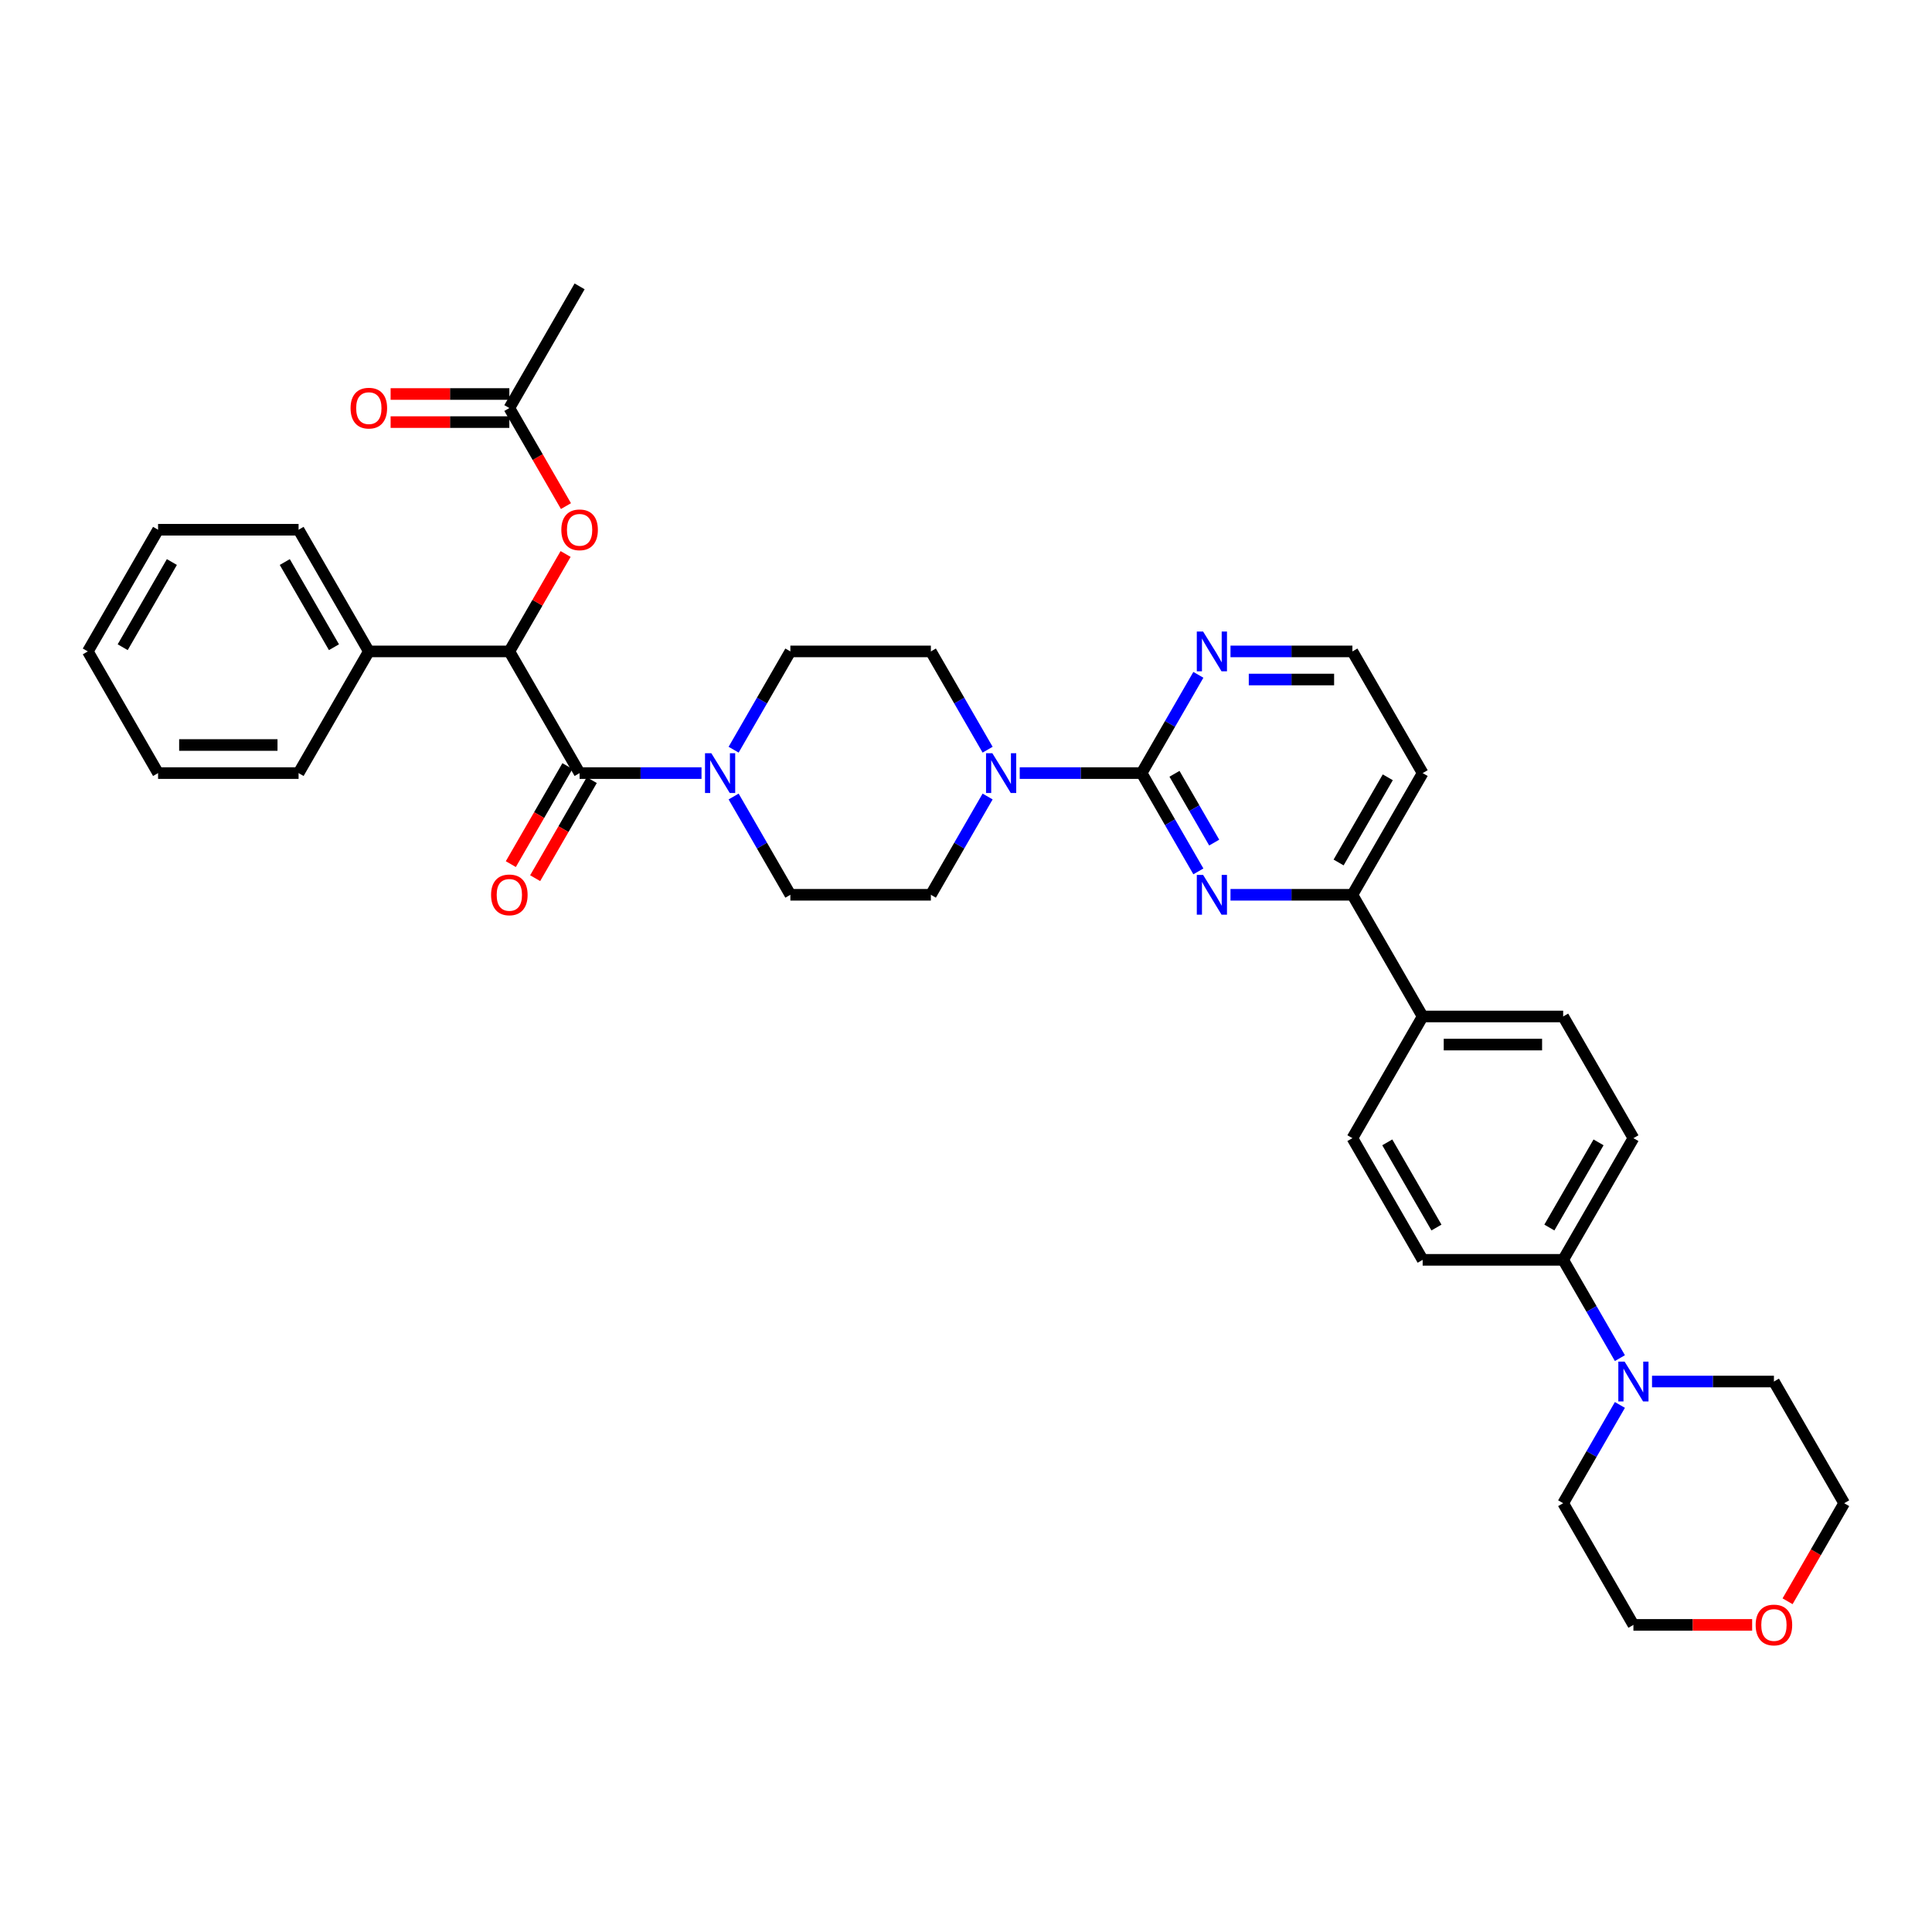 <?xml version='1.0' encoding='iso-8859-1'?>
<svg version='1.1' baseProfile='full'
              xmlns='http://www.w3.org/2000/svg'
                      xmlns:rdkit='http://www.rdkit.org/xml'
                      xmlns:xlink='http://www.w3.org/1999/xlink'
                  xml:space='preserve'
width='1000px' height='1000px' viewBox='0 0 1000 1000'>
<!-- END OF HEADER -->
<rect style='opacity:1.0;fill:#FFFFFF;stroke:none' width='1000' height='1000' x='0' y='0'> </rect>
<path class='bond-0' d='M 379.723,412.274 L 394.407,437.707' style='fill:none;fill-rule:evenodd;stroke:#0000FF;stroke-width:6px;stroke-linecap:butt;stroke-linejoin:miter;stroke-opacity:1' />
<path class='bond-0' d='M 394.407,437.707 L 409.091,463.141' style='fill:none;fill-rule:evenodd;stroke:#000000;stroke-width:6px;stroke-linecap:butt;stroke-linejoin:miter;stroke-opacity:1' />
<path class='bond-1' d='M 363.098,400.157 L 331.549,400.157' style='fill:none;fill-rule:evenodd;stroke:#0000FF;stroke-width:6px;stroke-linecap:butt;stroke-linejoin:miter;stroke-opacity:1' />
<path class='bond-1' d='M 331.549,400.157 L 300,400.157' style='fill:none;fill-rule:evenodd;stroke:#000000;stroke-width:6px;stroke-linecap:butt;stroke-linejoin:miter;stroke-opacity:1' />
<path class='bond-2' d='M 379.723,388.041 L 394.407,362.607' style='fill:none;fill-rule:evenodd;stroke:#0000FF;stroke-width:6px;stroke-linecap:butt;stroke-linejoin:miter;stroke-opacity:1' />
<path class='bond-2' d='M 394.407,362.607 L 409.091,337.174' style='fill:none;fill-rule:evenodd;stroke:#000000;stroke-width:6px;stroke-linecap:butt;stroke-linejoin:miter;stroke-opacity:1' />
<path class='bond-3' d='M 293.702,396.521 L 279.051,421.896' style='fill:none;fill-rule:evenodd;stroke:#000000;stroke-width:6px;stroke-linecap:butt;stroke-linejoin:miter;stroke-opacity:1' />
<path class='bond-3' d='M 279.051,421.896 L 264.401,447.272' style='fill:none;fill-rule:evenodd;stroke:#FF0000;stroke-width:6px;stroke-linecap:butt;stroke-linejoin:miter;stroke-opacity:1' />
<path class='bond-3' d='M 306.298,403.794 L 291.648,429.169' style='fill:none;fill-rule:evenodd;stroke:#000000;stroke-width:6px;stroke-linecap:butt;stroke-linejoin:miter;stroke-opacity:1' />
<path class='bond-3' d='M 291.648,429.169 L 276.997,454.545' style='fill:none;fill-rule:evenodd;stroke:#FF0000;stroke-width:6px;stroke-linecap:butt;stroke-linejoin:miter;stroke-opacity:1' />
<path class='bond-4' d='M 300,400.157 L 263.636,337.174' style='fill:none;fill-rule:evenodd;stroke:#000000;stroke-width:6px;stroke-linecap:butt;stroke-linejoin:miter;stroke-opacity:1' />
<path class='bond-5' d='M 845.455,589.108 L 809.091,652.092' style='fill:none;fill-rule:evenodd;stroke:#000000;stroke-width:6px;stroke-linecap:butt;stroke-linejoin:miter;stroke-opacity:1' />
<path class='bond-5' d='M 827.403,591.283 L 801.949,635.372' style='fill:none;fill-rule:evenodd;stroke:#000000;stroke-width:6px;stroke-linecap:butt;stroke-linejoin:miter;stroke-opacity:1' />
<path class='bond-6' d='M 845.455,589.108 L 809.091,526.125' style='fill:none;fill-rule:evenodd;stroke:#000000;stroke-width:6px;stroke-linecap:butt;stroke-linejoin:miter;stroke-opacity:1' />
<path class='bond-7' d='M 809.091,652.092 L 736.364,652.092' style='fill:none;fill-rule:evenodd;stroke:#000000;stroke-width:6px;stroke-linecap:butt;stroke-linejoin:miter;stroke-opacity:1' />
<path class='bond-8' d='M 809.091,652.092 L 823.775,677.526' style='fill:none;fill-rule:evenodd;stroke:#000000;stroke-width:6px;stroke-linecap:butt;stroke-linejoin:miter;stroke-opacity:1' />
<path class='bond-8' d='M 823.775,677.526 L 838.459,702.959' style='fill:none;fill-rule:evenodd;stroke:#0000FF;stroke-width:6px;stroke-linecap:butt;stroke-linejoin:miter;stroke-opacity:1' />
<path class='bond-9' d='M 736.364,652.092 L 700,589.108' style='fill:none;fill-rule:evenodd;stroke:#000000;stroke-width:6px;stroke-linecap:butt;stroke-linejoin:miter;stroke-opacity:1' />
<path class='bond-9' d='M 743.506,635.372 L 718.051,591.283' style='fill:none;fill-rule:evenodd;stroke:#000000;stroke-width:6px;stroke-linecap:butt;stroke-linejoin:miter;stroke-opacity:1' />
<path class='bond-10' d='M 700,589.108 L 736.364,526.125' style='fill:none;fill-rule:evenodd;stroke:#000000;stroke-width:6px;stroke-linecap:butt;stroke-linejoin:miter;stroke-opacity:1' />
<path class='bond-11' d='M 736.364,526.125 L 809.091,526.125' style='fill:none;fill-rule:evenodd;stroke:#000000;stroke-width:6px;stroke-linecap:butt;stroke-linejoin:miter;stroke-opacity:1' />
<path class='bond-11' d='M 747.273,540.67 L 798.182,540.67' style='fill:none;fill-rule:evenodd;stroke:#000000;stroke-width:6px;stroke-linecap:butt;stroke-linejoin:miter;stroke-opacity:1' />
<path class='bond-12' d='M 736.364,526.125 L 700,463.141' style='fill:none;fill-rule:evenodd;stroke:#000000;stroke-width:6px;stroke-linecap:butt;stroke-linejoin:miter;stroke-opacity:1' />
<path class='bond-13' d='M 838.459,727.192 L 823.775,752.626' style='fill:none;fill-rule:evenodd;stroke:#0000FF;stroke-width:6px;stroke-linecap:butt;stroke-linejoin:miter;stroke-opacity:1' />
<path class='bond-13' d='M 823.775,752.626 L 809.091,778.059' style='fill:none;fill-rule:evenodd;stroke:#000000;stroke-width:6px;stroke-linecap:butt;stroke-linejoin:miter;stroke-opacity:1' />
<path class='bond-14' d='M 855.084,715.076 L 886.633,715.076' style='fill:none;fill-rule:evenodd;stroke:#0000FF;stroke-width:6px;stroke-linecap:butt;stroke-linejoin:miter;stroke-opacity:1' />
<path class='bond-14' d='M 886.633,715.076 L 918.182,715.076' style='fill:none;fill-rule:evenodd;stroke:#000000;stroke-width:6px;stroke-linecap:butt;stroke-linejoin:miter;stroke-opacity:1' />
<path class='bond-15' d='M 809.091,778.059 L 845.455,841.043' style='fill:none;fill-rule:evenodd;stroke:#000000;stroke-width:6px;stroke-linecap:butt;stroke-linejoin:miter;stroke-opacity:1' />
<path class='bond-16' d='M 845.455,841.043 L 876.182,841.043' style='fill:none;fill-rule:evenodd;stroke:#000000;stroke-width:6px;stroke-linecap:butt;stroke-linejoin:miter;stroke-opacity:1' />
<path class='bond-16' d='M 876.182,841.043 L 906.909,841.043' style='fill:none;fill-rule:evenodd;stroke:#FF0000;stroke-width:6px;stroke-linecap:butt;stroke-linejoin:miter;stroke-opacity:1' />
<path class='bond-17' d='M 925.244,828.81 L 939.895,803.435' style='fill:none;fill-rule:evenodd;stroke:#FF0000;stroke-width:6px;stroke-linecap:butt;stroke-linejoin:miter;stroke-opacity:1' />
<path class='bond-17' d='M 939.895,803.435 L 954.545,778.059' style='fill:none;fill-rule:evenodd;stroke:#000000;stroke-width:6px;stroke-linecap:butt;stroke-linejoin:miter;stroke-opacity:1' />
<path class='bond-18' d='M 954.545,778.059 L 918.182,715.076' style='fill:none;fill-rule:evenodd;stroke:#000000;stroke-width:6px;stroke-linecap:butt;stroke-linejoin:miter;stroke-opacity:1' />
<path class='bond-19' d='M 700,463.141 L 736.364,400.157' style='fill:none;fill-rule:evenodd;stroke:#000000;stroke-width:6px;stroke-linecap:butt;stroke-linejoin:miter;stroke-opacity:1' />
<path class='bond-19' d='M 692.858,446.421 L 718.312,402.332' style='fill:none;fill-rule:evenodd;stroke:#000000;stroke-width:6px;stroke-linecap:butt;stroke-linejoin:miter;stroke-opacity:1' />
<path class='bond-20' d='M 700,463.141 L 668.451,463.141' style='fill:none;fill-rule:evenodd;stroke:#000000;stroke-width:6px;stroke-linecap:butt;stroke-linejoin:miter;stroke-opacity:1' />
<path class='bond-20' d='M 668.451,463.141 L 636.902,463.141' style='fill:none;fill-rule:evenodd;stroke:#0000FF;stroke-width:6px;stroke-linecap:butt;stroke-linejoin:miter;stroke-opacity:1' />
<path class='bond-21' d='M 736.364,400.157 L 700,337.174' style='fill:none;fill-rule:evenodd;stroke:#000000;stroke-width:6px;stroke-linecap:butt;stroke-linejoin:miter;stroke-opacity:1' />
<path class='bond-22' d='M 700,337.174 L 668.451,337.174' style='fill:none;fill-rule:evenodd;stroke:#000000;stroke-width:6px;stroke-linecap:butt;stroke-linejoin:miter;stroke-opacity:1' />
<path class='bond-22' d='M 668.451,337.174 L 636.902,337.174' style='fill:none;fill-rule:evenodd;stroke:#0000FF;stroke-width:6px;stroke-linecap:butt;stroke-linejoin:miter;stroke-opacity:1' />
<path class='bond-22' d='M 690.535,351.719 L 668.451,351.719' style='fill:none;fill-rule:evenodd;stroke:#000000;stroke-width:6px;stroke-linecap:butt;stroke-linejoin:miter;stroke-opacity:1' />
<path class='bond-22' d='M 668.451,351.719 L 646.367,351.719' style='fill:none;fill-rule:evenodd;stroke:#0000FF;stroke-width:6px;stroke-linecap:butt;stroke-linejoin:miter;stroke-opacity:1' />
<path class='bond-23' d='M 620.277,349.29 L 605.593,374.724' style='fill:none;fill-rule:evenodd;stroke:#0000FF;stroke-width:6px;stroke-linecap:butt;stroke-linejoin:miter;stroke-opacity:1' />
<path class='bond-23' d='M 605.593,374.724 L 590.909,400.157' style='fill:none;fill-rule:evenodd;stroke:#000000;stroke-width:6px;stroke-linecap:butt;stroke-linejoin:miter;stroke-opacity:1' />
<path class='bond-24' d='M 590.909,400.157 L 605.593,425.591' style='fill:none;fill-rule:evenodd;stroke:#000000;stroke-width:6px;stroke-linecap:butt;stroke-linejoin:miter;stroke-opacity:1' />
<path class='bond-24' d='M 605.593,425.591 L 620.277,451.025' style='fill:none;fill-rule:evenodd;stroke:#0000FF;stroke-width:6px;stroke-linecap:butt;stroke-linejoin:miter;stroke-opacity:1' />
<path class='bond-24' d='M 607.911,400.515 L 618.19,418.318' style='fill:none;fill-rule:evenodd;stroke:#000000;stroke-width:6px;stroke-linecap:butt;stroke-linejoin:miter;stroke-opacity:1' />
<path class='bond-24' d='M 618.19,418.318 L 628.469,436.122' style='fill:none;fill-rule:evenodd;stroke:#0000FF;stroke-width:6px;stroke-linecap:butt;stroke-linejoin:miter;stroke-opacity:1' />
<path class='bond-25' d='M 590.909,400.157 L 559.36,400.157' style='fill:none;fill-rule:evenodd;stroke:#000000;stroke-width:6px;stroke-linecap:butt;stroke-linejoin:miter;stroke-opacity:1' />
<path class='bond-25' d='M 559.36,400.157 L 527.811,400.157' style='fill:none;fill-rule:evenodd;stroke:#0000FF;stroke-width:6px;stroke-linecap:butt;stroke-linejoin:miter;stroke-opacity:1' />
<path class='bond-26' d='M 511.186,388.041 L 496.502,362.607' style='fill:none;fill-rule:evenodd;stroke:#0000FF;stroke-width:6px;stroke-linecap:butt;stroke-linejoin:miter;stroke-opacity:1' />
<path class='bond-26' d='M 496.502,362.607 L 481.818,337.174' style='fill:none;fill-rule:evenodd;stroke:#000000;stroke-width:6px;stroke-linecap:butt;stroke-linejoin:miter;stroke-opacity:1' />
<path class='bond-27' d='M 511.186,412.274 L 496.502,437.707' style='fill:none;fill-rule:evenodd;stroke:#0000FF;stroke-width:6px;stroke-linecap:butt;stroke-linejoin:miter;stroke-opacity:1' />
<path class='bond-27' d='M 496.502,437.707 L 481.818,463.141' style='fill:none;fill-rule:evenodd;stroke:#000000;stroke-width:6px;stroke-linecap:butt;stroke-linejoin:miter;stroke-opacity:1' />
<path class='bond-28' d='M 481.818,337.174 L 409.091,337.174' style='fill:none;fill-rule:evenodd;stroke:#000000;stroke-width:6px;stroke-linecap:butt;stroke-linejoin:miter;stroke-opacity:1' />
<path class='bond-29' d='M 409.091,463.141 L 481.818,463.141' style='fill:none;fill-rule:evenodd;stroke:#000000;stroke-width:6px;stroke-linecap:butt;stroke-linejoin:miter;stroke-opacity:1' />
<path class='bond-30' d='M 190.909,337.174 L 263.636,337.174' style='fill:none;fill-rule:evenodd;stroke:#000000;stroke-width:6px;stroke-linecap:butt;stroke-linejoin:miter;stroke-opacity:1' />
<path class='bond-31' d='M 190.909,337.174 L 154.545,274.19' style='fill:none;fill-rule:evenodd;stroke:#000000;stroke-width:6px;stroke-linecap:butt;stroke-linejoin:miter;stroke-opacity:1' />
<path class='bond-31' d='M 172.858,334.999 L 147.403,290.91' style='fill:none;fill-rule:evenodd;stroke:#000000;stroke-width:6px;stroke-linecap:butt;stroke-linejoin:miter;stroke-opacity:1' />
<path class='bond-32' d='M 190.909,337.174 L 154.545,400.157' style='fill:none;fill-rule:evenodd;stroke:#000000;stroke-width:6px;stroke-linecap:butt;stroke-linejoin:miter;stroke-opacity:1' />
<path class='bond-33' d='M 263.636,337.174 L 278.195,311.958' style='fill:none;fill-rule:evenodd;stroke:#000000;stroke-width:6px;stroke-linecap:butt;stroke-linejoin:miter;stroke-opacity:1' />
<path class='bond-33' d='M 278.195,311.958 L 292.753,286.743' style='fill:none;fill-rule:evenodd;stroke:#FF0000;stroke-width:6px;stroke-linecap:butt;stroke-linejoin:miter;stroke-opacity:1' />
<path class='bond-34' d='M 154.545,274.19 L 81.818,274.19' style='fill:none;fill-rule:evenodd;stroke:#000000;stroke-width:6px;stroke-linecap:butt;stroke-linejoin:miter;stroke-opacity:1' />
<path class='bond-35' d='M 154.545,400.157 L 81.818,400.157' style='fill:none;fill-rule:evenodd;stroke:#000000;stroke-width:6px;stroke-linecap:butt;stroke-linejoin:miter;stroke-opacity:1' />
<path class='bond-35' d='M 143.636,385.612 L 92.727,385.612' style='fill:none;fill-rule:evenodd;stroke:#000000;stroke-width:6px;stroke-linecap:butt;stroke-linejoin:miter;stroke-opacity:1' />
<path class='bond-36' d='M 292.937,261.957 L 278.287,236.582' style='fill:none;fill-rule:evenodd;stroke:#FF0000;stroke-width:6px;stroke-linecap:butt;stroke-linejoin:miter;stroke-opacity:1' />
<path class='bond-36' d='M 278.287,236.582 L 263.636,211.206' style='fill:none;fill-rule:evenodd;stroke:#000000;stroke-width:6px;stroke-linecap:butt;stroke-linejoin:miter;stroke-opacity:1' />
<path class='bond-37' d='M 81.818,274.19 L 45.455,337.174' style='fill:none;fill-rule:evenodd;stroke:#000000;stroke-width:6px;stroke-linecap:butt;stroke-linejoin:miter;stroke-opacity:1' />
<path class='bond-37' d='M 88.96,290.91 L 63.506,334.999' style='fill:none;fill-rule:evenodd;stroke:#000000;stroke-width:6px;stroke-linecap:butt;stroke-linejoin:miter;stroke-opacity:1' />
<path class='bond-38' d='M 81.818,400.157 L 45.455,337.174' style='fill:none;fill-rule:evenodd;stroke:#000000;stroke-width:6px;stroke-linecap:butt;stroke-linejoin:miter;stroke-opacity:1' />
<path class='bond-39' d='M 263.636,211.206 L 300,148.223' style='fill:none;fill-rule:evenodd;stroke:#000000;stroke-width:6px;stroke-linecap:butt;stroke-linejoin:miter;stroke-opacity:1' />
<path class='bond-40' d='M 263.636,203.934 L 232.909,203.934' style='fill:none;fill-rule:evenodd;stroke:#000000;stroke-width:6px;stroke-linecap:butt;stroke-linejoin:miter;stroke-opacity:1' />
<path class='bond-40' d='M 232.909,203.934 L 202.182,203.934' style='fill:none;fill-rule:evenodd;stroke:#FF0000;stroke-width:6px;stroke-linecap:butt;stroke-linejoin:miter;stroke-opacity:1' />
<path class='bond-40' d='M 263.636,218.479 L 232.909,218.479' style='fill:none;fill-rule:evenodd;stroke:#000000;stroke-width:6px;stroke-linecap:butt;stroke-linejoin:miter;stroke-opacity:1' />
<path class='bond-40' d='M 232.909,218.479 L 202.182,218.479' style='fill:none;fill-rule:evenodd;stroke:#FF0000;stroke-width:6px;stroke-linecap:butt;stroke-linejoin:miter;stroke-opacity:1' />
<path  class='atom-0' d='M 368.175 389.859
L 374.924 400.768
Q 375.593 401.844, 376.669 403.794
Q 377.745 405.743, 377.804 405.859
L 377.804 389.859
L 380.538 389.859
L 380.538 410.455
L 377.716 410.455
L 370.473 398.528
Q 369.629 397.132, 368.727 395.532
Q 367.855 393.932, 367.593 393.437
L 367.593 410.455
L 364.916 410.455
L 364.916 389.859
L 368.175 389.859
' fill='#0000FF'/>
<path  class='atom-2' d='M 254.182 463.199
Q 254.182 458.254, 256.625 455.49
Q 259.069 452.726, 263.636 452.726
Q 268.204 452.726, 270.647 455.49
Q 273.091 458.254, 273.091 463.199
Q 273.091 468.203, 270.618 471.054
Q 268.145 473.875, 263.636 473.875
Q 259.098 473.875, 256.625 471.054
Q 254.182 468.232, 254.182 463.199
M 263.636 471.548
Q 266.778 471.548, 268.465 469.454
Q 270.182 467.33, 270.182 463.199
Q 270.182 459.155, 268.465 457.119
Q 266.778 455.054, 263.636 455.054
Q 260.495 455.054, 258.778 457.09
Q 257.091 459.126, 257.091 463.199
Q 257.091 467.359, 258.778 469.454
Q 260.495 471.548, 263.636 471.548
' fill='#FF0000'/>
<path  class='atom-9' d='M 840.902 704.777
L 847.651 715.686
Q 848.32 716.763, 849.396 718.712
Q 850.473 720.661, 850.531 720.777
L 850.531 704.777
L 853.265 704.777
L 853.265 725.374
L 850.444 725.374
L 843.2 713.446
Q 842.356 712.05, 841.455 710.45
Q 840.582 708.85, 840.32 708.356
L 840.32 725.374
L 837.644 725.374
L 837.644 704.777
L 840.902 704.777
' fill='#0000FF'/>
<path  class='atom-12' d='M 908.727 841.101
Q 908.727 836.156, 911.171 833.392
Q 913.615 830.628, 918.182 830.628
Q 922.749 830.628, 925.193 833.392
Q 927.636 836.156, 927.636 841.101
Q 927.636 846.105, 925.164 848.956
Q 922.691 851.777, 918.182 851.777
Q 913.644 851.777, 911.171 848.956
Q 908.727 846.134, 908.727 841.101
M 918.182 849.45
Q 921.324 849.45, 923.011 847.356
Q 924.727 845.232, 924.727 841.101
Q 924.727 837.057, 923.011 835.021
Q 921.324 832.956, 918.182 832.956
Q 915.04 832.956, 913.324 834.992
Q 911.636 837.028, 911.636 841.101
Q 911.636 845.261, 913.324 847.356
Q 915.04 849.45, 918.182 849.45
' fill='#FF0000'/>
<path  class='atom-18' d='M 622.72 326.875
L 629.469 337.784
Q 630.138 338.861, 631.215 340.81
Q 632.291 342.759, 632.349 342.875
L 632.349 326.875
L 635.084 326.875
L 635.084 347.472
L 632.262 347.472
L 625.018 335.544
Q 624.175 334.148, 623.273 332.548
Q 622.4 330.948, 622.138 330.454
L 622.138 347.472
L 619.462 347.472
L 619.462 326.875
L 622.72 326.875
' fill='#0000FF'/>
<path  class='atom-20' d='M 622.72 452.843
L 629.469 463.752
Q 630.138 464.828, 631.215 466.777
Q 632.291 468.726, 632.349 468.843
L 632.349 452.843
L 635.084 452.843
L 635.084 473.439
L 632.262 473.439
L 625.018 461.512
Q 624.175 460.115, 623.273 458.515
Q 622.4 456.915, 622.138 456.421
L 622.138 473.439
L 619.462 473.439
L 619.462 452.843
L 622.72 452.843
' fill='#0000FF'/>
<path  class='atom-21' d='M 513.629 389.859
L 520.378 400.768
Q 521.047 401.844, 522.124 403.794
Q 523.2 405.743, 523.258 405.859
L 523.258 389.859
L 525.993 389.859
L 525.993 410.455
L 523.171 410.455
L 515.927 398.528
Q 515.084 397.132, 514.182 395.532
Q 513.309 393.932, 513.047 393.437
L 513.047 410.455
L 510.371 410.455
L 510.371 389.859
L 513.629 389.859
' fill='#0000FF'/>
<path  class='atom-30' d='M 290.545 274.248
Q 290.545 269.303, 292.989 266.539
Q 295.433 263.775, 300 263.775
Q 304.567 263.775, 307.011 266.539
Q 309.455 269.303, 309.455 274.248
Q 309.455 279.252, 306.982 282.103
Q 304.509 284.924, 300 284.924
Q 295.462 284.924, 292.989 282.103
Q 290.545 279.281, 290.545 274.248
M 300 282.597
Q 303.142 282.597, 304.829 280.503
Q 306.545 278.379, 306.545 274.248
Q 306.545 270.204, 304.829 268.168
Q 303.142 266.103, 300 266.103
Q 296.858 266.103, 295.142 268.139
Q 293.455 270.175, 293.455 274.248
Q 293.455 278.408, 295.142 280.503
Q 296.858 282.597, 300 282.597
' fill='#FF0000'/>
<path  class='atom-36' d='M 181.455 211.264
Q 181.455 206.319, 183.898 203.555
Q 186.342 200.792, 190.909 200.792
Q 195.476 200.792, 197.92 203.555
Q 200.364 206.319, 200.364 211.264
Q 200.364 216.268, 197.891 219.119
Q 195.418 221.941, 190.909 221.941
Q 186.371 221.941, 183.898 219.119
Q 181.455 216.297, 181.455 211.264
M 190.909 219.614
Q 194.051 219.614, 195.738 217.519
Q 197.455 215.395, 197.455 211.264
Q 197.455 207.221, 195.738 205.184
Q 194.051 203.119, 190.909 203.119
Q 187.767 203.119, 186.051 205.155
Q 184.364 207.192, 184.364 211.264
Q 184.364 215.424, 186.051 217.519
Q 187.767 219.614, 190.909 219.614
' fill='#FF0000'/>
</svg>
